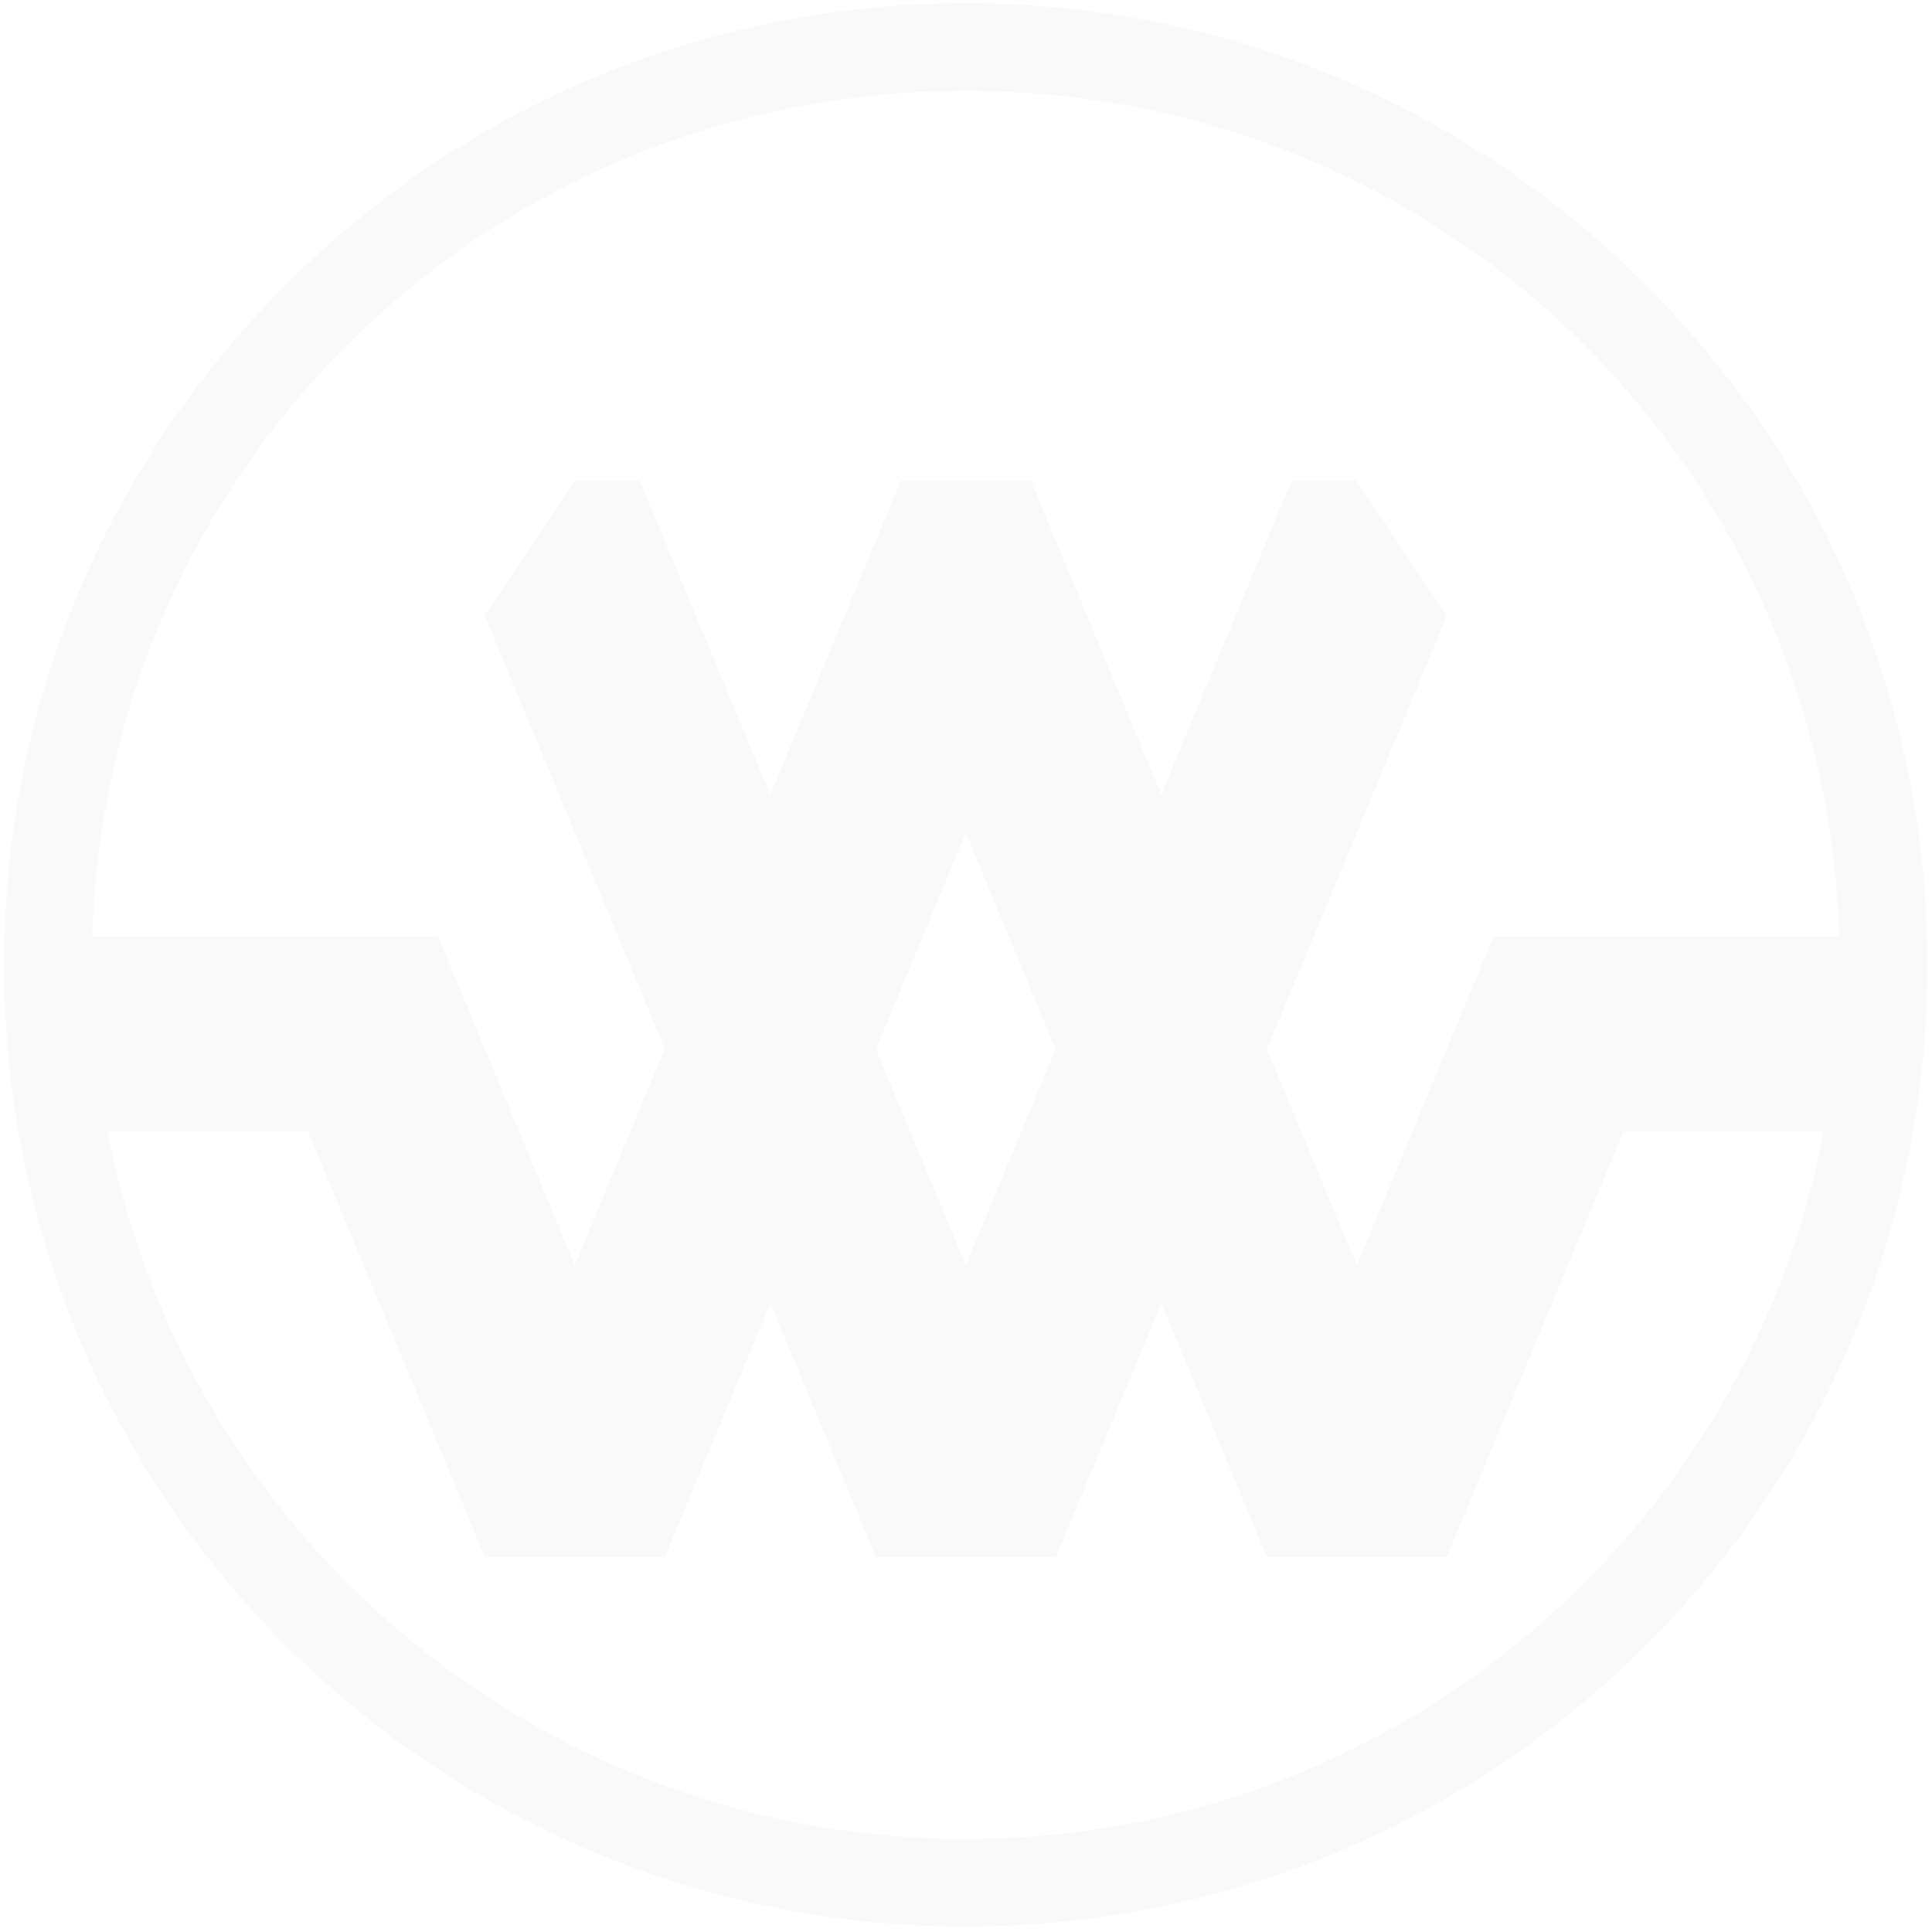 <?xml version="1.0" encoding="UTF-8" standalone="no"?>
<svg
   version="1.1"
   id="svg1"
   width="533.333"
   height="533.333"
   viewBox="0 0 533.333 533.333"
   sodipodi:docname="Website_Full_White_logo.svg"
   inkscape:version="1.3 (0e150ed, 2023-07-21)"
   xmlns:inkscape="http://www.inkscape.org/namespaces/inkscape"
   xmlns:sodipodi="http://sodipodi.sourceforge.net/DTD/sodipodi-0.dtd"
   xmlns="http://www.w3.org/2000/svg"
   xmlns:svg="http://www.w3.org/2000/svg"
   xmlns:xlink="http://www.w3.org/1999/xlink">
  <defs id="defs1">
    <!-- Außenkontur nur um die Gesamtform -->
    <filter id="outer-stroke" x="-2%" y="-2%" width="104%" height="104%" filterUnits="objectBoundingBox">
      <feMorphology in="SourceAlpha" operator="dilate" radius="0.6" result="dilated"/>
      <feComposite in="dilated" in2="SourceAlpha" operator="out" result="outline"/>
      <feFlood flood-color="#000000" result="black"/>
      <feComposite in="black" in2="outline" operator="in" result="stroke"/>
      <feMerge>
        <feMergeNode in="stroke"/>
      </feMerge>
    </filter>

    <clipPath clipPathUnits="userSpaceOnUse" id="clipPath5">
      <path d="m 2993.65,2209.14 c 0,-61.6 -5.62,-122.02 -16.39,-180.45 h -265.35 l -191.22,-460.44 h -194.62 l -114.29,275.07 114.05,274.72 97.55,-234.67 148.01,356.1 h 421.8 c 0.35,-10.07 0.46,-20.14 0.46,-30.33 z" transform="translate(0,-2.5e-5)" id="path5" />
    </clipPath>
    <clipPath clipPathUnits="userSpaceOnUse" id="clipPath7">
      <path d="m 2211.78,2392.75 -114.18,-274.83 -97.54,234.78 -325.89,-784.45 h -194.62 l -191.34,460.44 h -265.47 c -10.77,58.43 -16.39,118.85 -16.39,180.45 0,10.19 0.11,20.26 0.47,30.33 h 422.02 l 148.02,-356.1 352.94,849.44 h 140.64 z" transform="translate(0,-2.5e-5)" id="path7" />
    </clipPath>
    <clipPath clipPathUnits="userSpaceOnUse" id="clipPath10">
      <path d="m 2000.06,3155.47 c -515.03,0 -930.56,-402.98 -946,-917.42 -0.34,-9.75 -0.45,-19.28 -0.45,-28.91 0,-57.87 5.26,-115.7 15.61,-171.89 82.26,-448.83 473.72,-774.56 930.84,-774.56 457.06,0 848.47,325.73 930.71,774.51 10.36,56.24 15.62,114.07 15.62,171.94 0,9.63 -0.11,19.16 -0.45,28.69 -15.43,514.66 -430.91,917.64 -945.88,917.64 z m 0,-1987.31 c -502.77,0 -933.34,358.32 -1023.81,852 -11.391,61.78 -17.172,125.38 -17.172,188.98 0,10.74 0.133,21.36 0.5,31.97 8.133,271.08 119.982,524.87 314.932,714.39 195.36,189.91 453.03,294.5 725.55,294.5 272.46,0 530.1,-104.59 725.45,-294.51 194.95,-189.52 306.78,-443.31 314.92,-714.61 0.36,-10.38 0.49,-21 0.49,-31.74 0,-63.6 -5.78,-127.2 -17.18,-189.02 -90.45,-493.64 -520.97,-851.96 -1023.68,-851.96 z" transform="translate(0,-2.5e-5)" id="path10" />
    </clipPath>
    <clipPath clipPathUnits="userSpaceOnUse" id="clipPath12">
      <path d="m 2520.65,2587.05 -423.2,-1018.77 h -194.62 l -114.4,275.19 114.17,274.72 97.54,-234.79 352.83,849.44 h 70.37 z" transform="translate(0,-2.5e-5)" id="path12" />
    </clipPath>
    <clipPath clipPathUnits="userSpaceOnUse" id="clipPath14">
      <path d="m 1788.54,2392.79 -114.17,-274.6 -194.85,468.86 97.31,145.79 h 70.37 z" transform="translate(0,-2.5e-5)" id="path14" />
    </clipPath>
    <clipPath clipPathUnits="userSpaceOnUse" id="clipPath16">
      <path d="m 2211.78,2392.75 -114.18,-274.83 -97.54,234.78 -325.89,-784.45 h -194.62 l -16.81,40.45 467.06,1124.11 h 140.64 z" transform="translate(0,-2.5e-5)" id="path16" />
    </clipPath>
    <clipPath clipPathUnits="userSpaceOnUse" id="clipPath18">
      <path d="m 2520.65,2587.05 -423.2,-1018.77 h -194.62 l -16.79,40.4 466.93,1124.16 h 70.37 z" transform="translate(0,-2.5e-5)" id="path18" />
    </clipPath>
  </defs>

  <sodipodi:namedview
     id="namedview1"
     pagecolor="#ffffff"
     bordercolor="#000000"
     borderopacity="0.25"
     inkscape:showpageshadow="2"
     inkscape:pageopacity="0.0"
     inkscape:pagecheckerboard="0"
     inkscape:deskcolor="#d1d1d1"
     inkscape:zoom="1.5599945"
     inkscape:cx="300.64209"
     inkscape:cy="316.34727"
     inkscape:window-width="2176"
     inkscape:window-height="1144"
     inkscape:window-x="1796"
     inkscape:window-y="221"
     inkscape:window-maximized="0"
     inkscape:current-layer="group-R5"
     showguides="true" />

  <g id="g1" inkscape:groupmode="layer" inkscape:label="1">
    <!-- Außenkontur-Rendering des gesamten Logos -->
    <use xlink:href="#group-R5" filter="url(#outer-stroke)"/>

    <!-- Logo-Füllung -->
    <g id="group-R5" style="opacity:1" transform="translate(15.385,105.77)">
      <!-- Hintergrund deaktiviert, damit keine Außenkontur am Rechteck entsteht -->
      <path
         id="path2"
         d="M 751.205,1080.183 H 217.872 V 546.85 h 533.333 v 533.333"
         style="display:inline;fill:none;fill-opacity:1;fill-rule:nonzero;stroke:none;stroke-width:0.133"
         inkscape:label="path2" />

      <path id="path3" d="m 2993.65,2209.14 c 0,-61.6 -5.62,-122.02 -16.39,-180.45 h -265.35 l -191.22,-460.44 h -194.62 l -114.29,275.07 114.05,274.72 97.55,-234.67 148.01,356.1 h 421.8 c 0.35,-10.07 0.46,-20.14 0.46,-30.33"
         style="fill:#f9f9f9;fill-opacity:1;fill-rule:nonzero;stroke:none"
         transform="matrix(0.255,0,0,-0.255,-258.799,723.907)"
         clip-path="url(#clipPath5)" />
      <path id="path6" d="m 2211.78,2392.75 -114.18,-274.83 -97.54,234.78 -325.89,-784.45 h -194.62 l -191.34,460.44 h -265.47 c -10.77,58.43 -16.39,118.85 -16.39,180.45 0,10.19 0.11,20.26 0.47,30.33 h 422.02 l 148.02,-356.1 352.94,849.44 h 140.64 l 141.34,-340.06"
         style="fill:#f9f9f9;fill-opacity:1;fill-rule:nonzero;stroke:none"
         transform="matrix(0.255,0,0,-0.255,-258.799,723.907)"
         clip-path="url(#clipPath7)" />
      <path id="path8" d="m 2000.06,3155.47 c -515.03,0 -930.56,-402.98 -946,-917.42 -0.34,-9.75 -0.45,-19.28 -0.45,-28.91 0,-57.87 5.26,-115.7 15.61,-171.89 82.26,-448.83 473.72,-774.56 930.84,-774.56 457.06,0 848.47,325.73 930.71,774.51 10.36,56.24 15.62,114.07 15.62,171.94 0,9.63 -0.11,19.16 -0.45,28.69 -15.43,514.66 -430.91,917.64 -945.88,917.64 z m 0,-1987.31 c -502.77,0 -933.34,358.32 -1023.81,852 -11.391,61.78 -17.172,125.38 -17.172,188.98 0,10.74 0.133,21.36 0.5,31.97 8.133,271.08 119.982,524.87 314.932,714.39 195.36,189.91 453.03,294.5 725.55,294.5 272.46,0 530.1,-104.59 725.45,-294.51 194.95,-189.52 306.78,-443.31 314.92,-714.61 0.36,-10.38 0.49,-21 0.49,-31.74 0,-63.6 -5.78,-127.2 -17.18,-189.02 -90.45,-493.64 -520.97,-851.96 -1023.68,-851.96"
         style="fill:#f9f9f9;fill-opacity:1;fill-rule:nonzero;stroke:none"
         transform="matrix(0.255,0,0,-0.255,-258.799,723.907)"
         clip-path="url(#clipPath10)" />
      <path id="path11" d="m 2520.65,2587.05 -423.2,-1018.77 h -194.62 l -114.4,275.19 114.17,274.72 97.54,-234.79 352.83,849.44 h 70.37 l 97.31,-145.79"
         style="fill:#f9f9f9;fill-opacity:1;fill-rule:nonzero;stroke:none"
         transform="matrix(0.255,0,0,-0.255,-258.799,723.907)"
         clip-path="url(#clipPath12)" />
      <path id="path13" d="m 1788.54,2392.79 -114.17,-274.6 -194.85,468.86 97.31,145.79 h 70.37 l 141.34,-340.05"
         style="fill:#f9f9f9;fill-opacity:1;fill-rule:nonzero;stroke:none"
         transform="matrix(0.255,0,0,-0.255,-258.799,723.907)"
         clip-path="url(#clipPath14)" />
      <path id="path15" d="m 2211.78,2392.75 -114.18,-274.83 -97.54,234.78 -325.89,-784.45 h -194.62 l -16.81,40.45 467.06,1124.11 h 140.64 l 141.34,-340.06"
         style="fill:#f9f9f9;fill-opacity:1;fill-rule:nonzero;stroke:none"
         transform="matrix(0.255,0,0,-0.255,-258.799,723.907)"
         clip-path="url(#clipPath16)" />
      <path id="path17" d="m 2520.65,2587.05 -423.2,-1018.77 h -194.62 l -16.79,40.4 466.93,1124.16 h 70.37 l 97.31,-145.79"
         style="fill:#f9f9f9;fill-opacity:1;fill-rule:nonzero;stroke:none"
         transform="matrix(0.255,0,0,-0.255,-258.799,723.907)"
         clip-path="url(#clipPath18)" />

      <!-- Lettering -->
      <path id="path19" d="m 597.833,246.335 h 21.225 v 3.455 h -17.276 v 8.885 h 16.781 v 3.455 H 601.782 v 10.365 h 17.769 v 3.456 h -21.719 v -29.616"
         style="fill:#f9f9f9;fill-opacity:1;fill-rule:nonzero;stroke:none;stroke-width:0.133" />
      <path id="path20" d="m 645.442,272.495 c 1.709,0 3.043,-0.444 3.997,-1.332 0.953,-0.889 1.432,-2.089 1.432,-3.604 0,-1.545 -0.488,-2.839 -1.457,-3.874 -0.971,-1.037 -2.293,-1.555 -3.972,-1.555 h -10.86 v 10.365 z m -0.495,-13.82 c 1.644,0 2.879,-0.412 3.701,-1.235 0.821,-0.822 1.235,-1.892 1.235,-3.208 0,-1.316 -0.413,-2.385 -1.235,-3.209 -0.823,-0.823 -2.057,-1.233 -3.701,-1.233 H 634.582 v 8.885 z m -14.315,-12.34 h 14.809 c 2.696,0 4.769,0.689 6.217,2.072 1.448,1.383 2.173,3.324 2.173,5.825 0,1.184 -0.296,2.337 -0.889,3.455 -0.592,1.119 -1.284,1.941 -2.072,2.468 1.019,0.493 1.932,1.49 2.737,2.987 0.807,1.497 1.209,2.969 1.209,4.417 0,2.468 -0.781,4.484 -2.343,6.047 -1.563,1.563 -3.579,2.345 -6.048,2.345 h -15.795 v -29.616"
         style="fill:#f9f9f9;fill-opacity:1;fill-rule:nonzero;stroke:none;stroke-width:0.133" />
      <path id="path21" d="m 660.966,246.335 h 4.441 l 10.367,22.211 10.367,-22.211 h 4.44 l -14.807,30.603 -14.808,-30.603"
         style="fill:#f9f9f9;fill-opacity:1;fill-rule:nonzero;stroke:none;stroke-width:0.133" />
      <path id="path22" d="m 698.701,246.335 h 21.225 v 3.455 h -17.276 v 8.885 h 16.781 v 3.455 H 702.65 v 10.365 h 17.771 v 3.456 h -21.72 v -29.616"
         style="fill:#f9f9f9;fill-opacity:1;fill-rule:nonzero;stroke:none;stroke-width:0.133" />
      <path id="path23" d="m 742.854,272.495 c 2.272,0 4.263,-0.469 5.972,-1.407 1.711,-0.937 3.036,-2.263 3.975,-3.973 0.936,-1.71 1.405,-3.701 1.405,-5.972 0,-2.271 -0.469,-4.261 -1.405,-5.973 -0.939,-1.71 -2.264,-3.036 -3.975,-3.973 -1.709,-0.939 -3.7,-1.407 -5.972,-1.407 h -7.404 v 22.705 z m -11.353,-26.16 h 11.845 c 3.193,0 5.9,0.641 8.12,1.924 2.223,1.284 3.892,3.036 5.011,5.257 1.119,2.221 1.679,4.763 1.679,7.627 0,2.863 -0.56,5.404 -1.679,7.625 -1.119,2.221 -2.788,3.975 -5.011,5.257 -2.22,1.284 -4.927,1.926 -8.12,1.926 h -11.845 v -29.616"
         style="fill:#f9f9f9;fill-opacity:1;fill-rule:nonzero;stroke:none;stroke-width:0.133" />
      <path id="path24" d="m 767.756,246.335 h 3.949 v 29.616 h -3.949 v -29.616"
         style="fill:#f9f9f9;fill-opacity:1;fill-rule:nonzero;stroke:none;stroke-width:0.133" />
      <path id="path25" d="m 794.632,245.347 -14.809,30.604 h 4.441 l 10.368,-22.214 10.365,22.214 h 4.441 l -14.807,-30.604"
         style="fill:#f9f9f9;fill-opacity:1;fill-rule:nonzero;stroke:none;stroke-width:0.133" />
      <path id="path26" d="m 585.277,246.335 -10.369,22.215 -10.369,-22.215 -10.361,22.215 -10.369,-22.215 h -4.439 l 14.808,30.603 10.369,-21.42 10.361,21.42 14.808,-30.603 h -4.439"
         style="fill:#f9f9f9;fill-opacity:1;fill-rule:nonzero;stroke:none;stroke-width:0.133" />
    </g>
  </g>
</svg>
